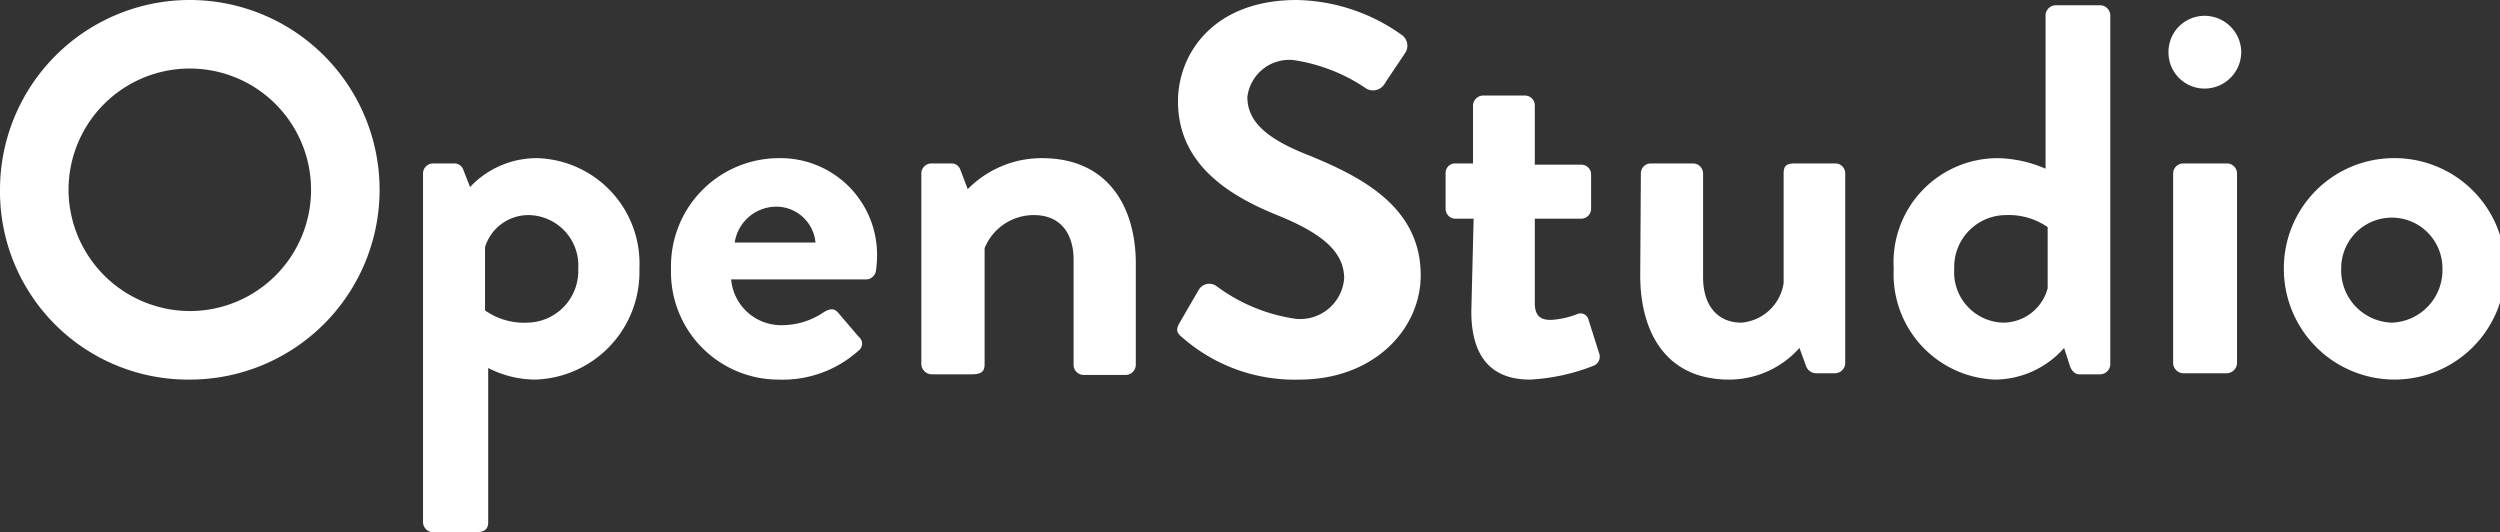<svg xmlns="http://www.w3.org/2000/svg" width="118.55" height="25.24" viewBox="0 0 118.55 25.24"><rect x="0" y="0" width="118.55" height="25.24" fill="#333333" stroke="none"/><title>logo</title><path d="M9,0A9,9,0,1,1,9,18,8.92,8.92,0,0,1,0,9,9,9,0,0,1,9,0ZM9,14.75A5.75,5.75,0,1,0,3.25,9,5.77,5.77,0,0,0,9,14.75Z" fill="#fff"/><path d="M23.15,24.77c0,.3-.15.47-.61.47h-2a.49.49,0,0,1-.48-.47V8.22a.48.48,0,0,1,.48-.47h1a.45.45,0,0,1,.43.3l.32.82A4.33,4.33,0,0,1,25.49,7.5a5,5,0,0,1,4.83,5.25A5.1,5.1,0,0,1,25.37,18a4.94,4.94,0,0,1-2.22-.55ZM25,15.3a2.45,2.45,0,0,0,2.42-2.55,2.39,2.39,0,0,0-2.32-2.55A2.15,2.15,0,0,0,23,11.72v3A3.21,3.21,0,0,0,25,15.3Z" fill="#fff"/><path d="M36.92,7.5a4.58,4.58,0,0,1,4.67,4.65,5,5,0,0,1-.05.67.48.48,0,0,1-.47.43h-6.4a2.38,2.38,0,0,0,2.4,2.17,3.53,3.53,0,0,0,2-.62c.25-.15.47-.2.65,0l1,1.17a.41.41,0,0,1,0,.65A5.37,5.37,0,0,1,36.94,18a5.1,5.1,0,0,1-5.12-5.25A5.12,5.12,0,0,1,36.92,7.5Zm1.75,4a1.87,1.87,0,0,0-1.83-1.7,2,2,0,0,0-2,1.7Z" fill="#fff"/><path d="M43.69,8.22a.48.48,0,0,1,.48-.47h.94a.44.44,0,0,1,.43.3l.35.92A4.91,4.91,0,0,1,49.41,7.5c3.18,0,4.45,2.37,4.45,5v4.8a.49.49,0,0,1-.47.48h-2a.48.48,0,0,1-.48-.48V12.32c0-1.3-.67-2.12-1.87-2.12a2.51,2.51,0,0,0-2.35,1.57v5.5c0,.35-.15.48-.63.48H44.17a.5.5,0,0,1-.48-.48Z" fill="#fff"/><path d="M55.94,15.3l.9-1.55a.58.58,0,0,1,.85-.18,8.2,8.2,0,0,0,3.77,1.55,2.09,2.09,0,0,0,2.28-1.92c0-1.28-1.08-2.15-3.18-3-2.35-.95-4.7-2.45-4.7-5.4,0-2.22,1.65-4.8,5.63-4.8a8.81,8.81,0,0,1,5,1.67.62.62,0,0,1,.15.83l-.95,1.42a.65.65,0,0,1-.87.3,8.3,8.3,0,0,0-3.47-1.37,2,2,0,0,0-2.2,1.75c0,1.17.92,2,3,2.8,2.42,1,5.22,2.42,5.22,5.65,0,2.57-2.23,4.95-5.75,4.95a8.07,8.07,0,0,1-5.5-1.95C55.84,15.82,55.71,15.7,55.94,15.3Z" fill="#fff"/><path d="M69.88,10.37H69a.47.47,0,0,1-.45-.47V8.22A.45.45,0,0,1,69,7.75h.85V5a.49.49,0,0,1,.48-.47l2,0a.47.47,0,0,1,.45.48v2.8h2.2a.46.46,0,0,1,.47.47V9.9a.47.47,0,0,1-.47.47h-2.2v4c0,.7.37.8.77.8a4.07,4.07,0,0,0,1.23-.27.39.39,0,0,1,.55.27l.5,1.58a.46.46,0,0,1-.28.6,9.52,9.52,0,0,1-3,.65c-1.93,0-2.78-1.2-2.78-3.23Z" fill="#fff"/><path d="M77.81,8.22a.47.47,0,0,1,.47-.47h2a.48.48,0,0,1,.48.47v4.93c0,1.32.67,2.15,1.82,2.15a2.21,2.21,0,0,0,2-1.88V8.22c0-.37.15-.47.55-.47h1.9a.47.47,0,0,1,.47.47v9a.49.49,0,0,1-.47.48h-.92a.52.52,0,0,1-.48-.38l-.3-.82A4.47,4.47,0,0,1,82,18c-3.1,0-4.22-2.38-4.22-4.93Z" fill="#fff"/><path d="M94.75,7.5A5.94,5.94,0,0,1,97,8V.73a.49.49,0,0,1,.47-.48h2.13a.49.49,0,0,1,.47.48V17.27a.49.49,0,0,1-.47.48h-1c-.22,0-.4-.2-.47-.48l-.25-.77A4.4,4.4,0,0,1,94.6,18a5,5,0,0,1-4.8-5.25A4.94,4.94,0,0,1,94.75,7.5ZM95,15.3a2.19,2.19,0,0,0,2.1-1.63v-2.9a3.25,3.25,0,0,0-2-.57,2.46,2.46,0,0,0-2.43,2.55A2.39,2.39,0,0,0,95,15.3Z" fill="#fff"/><path d="M102.83,2.47a1.71,1.71,0,0,1,1.7-1.72,1.74,1.74,0,0,1,1.75,1.72,1.74,1.74,0,0,1-1.75,1.73A1.71,1.71,0,0,1,102.83,2.47Zm.22,5.75a.48.48,0,0,1,.48-.47h2.07a.48.48,0,0,1,.48.47v9a.5.5,0,0,1-.48.48h-2.07a.5.5,0,0,1-.48-.48Z" fill="#fff"/><path d="M113.42,7.5a5.25,5.25,0,1,1-5.12,5.22A5.22,5.22,0,0,1,113.42,7.5Zm0,7.8a2.49,2.49,0,0,0,2.4-2.58,2.4,2.4,0,1,0-4.8,0A2.48,2.48,0,0,0,113.42,15.3Z" fill="#fff"/></svg>